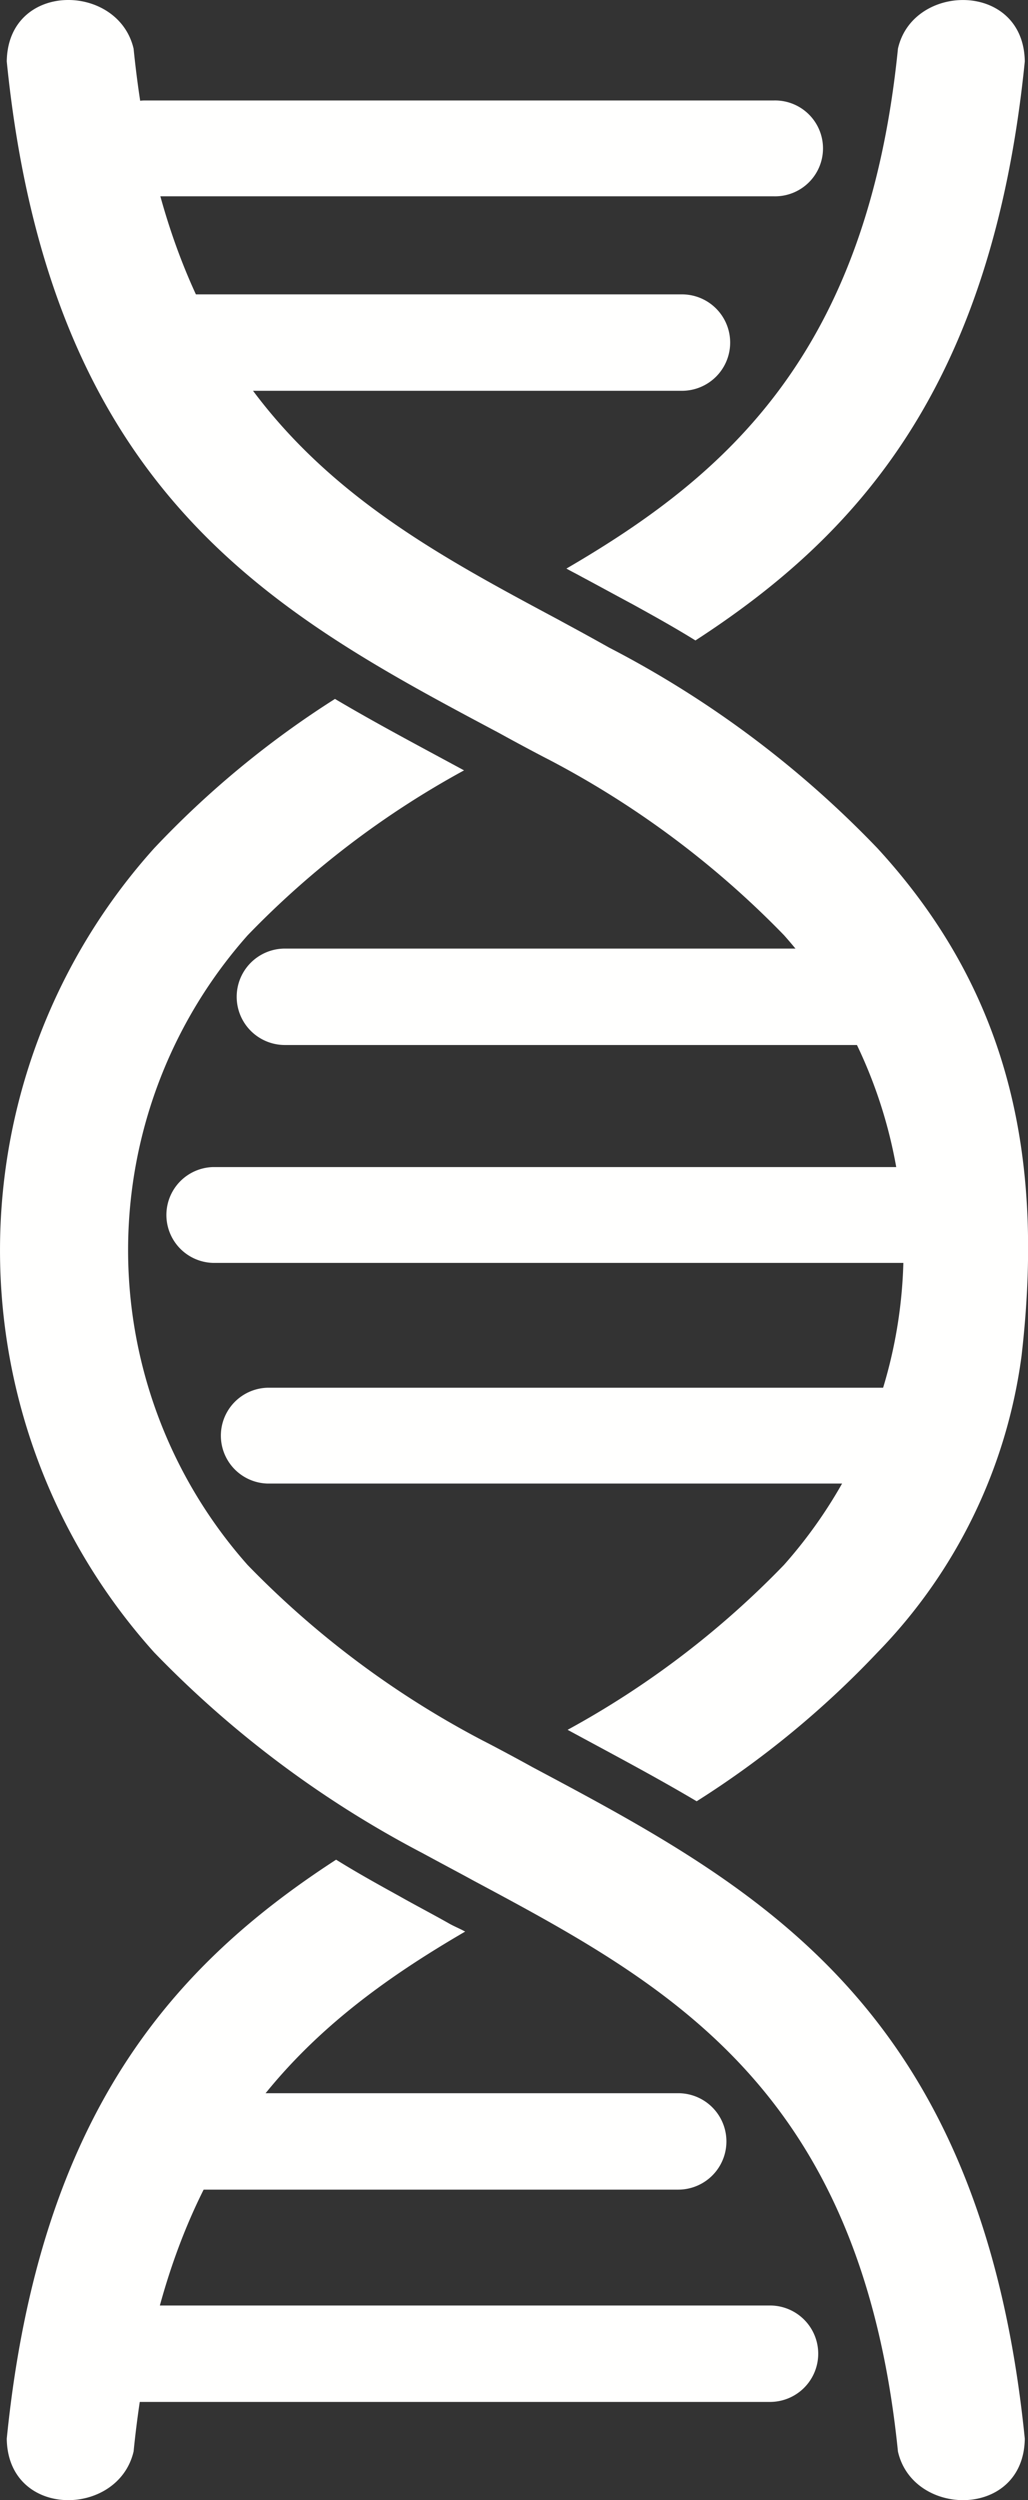 <svg id="그룹_16906" data-name="그룹 16906" xmlns="http://www.w3.org/2000/svg" xmlns:xlink="http://www.w3.org/1999/xlink" width="34.535" height="83.98" viewBox="0 0 34.535 83.98">
  <rect x="0" y="0" width="34.535" height="83.98" fill="#333333" stroke="none"/>
  <defs>
    <clipPath id="clip-path">
      <rect id="사각형_3732" data-name="사각형 3732" width="34.535" height="83.98" fill="none"/>
    </clipPath>
  </defs>
  <g id="그룹_16905" data-name="그룹 16905" clip-path="url(#clip-path)">
    <path id="패스_24315" data-name="패스 24315" d="M19.028,19.1c5.364-3.126,10.111-7.226,11.138-17.464.5-2.228,4.224-2.265,4.261.43-1.1,10.95-5.644,15.929-11.064,19.448-.692-.43-1.4-.823-2.112-1.216-.561-.3-1.14-.618-1.7-.917-.168-.094-.355-.187-.523-.281M30.166,82.347c-1.234-12.2-7.737-15.685-14.279-19.186-.373-.206-.766-.411-1.7-.917a35.168,35.168,0,0,1-9.008-6.739,20.2,20.2,0,0,1,0-27.011,31.614,31.614,0,0,1,6.074-5.016c1.42.842,2.878,1.609,4.336,2.4a30.178,30.178,0,0,0-7.27,5.54,15.934,15.934,0,0,0,0,21.152,31.075,31.075,0,0,0,7.906,5.9c.187.094.934.486,1.682.9C25.475,63.4,32.97,67.41,34.427,81.917c-.037,2.695-3.756,2.658-4.261.43" transform="translate(0 -0.001)" fill="#fffffe" fill-rule="evenodd"/>
    <path id="패스_24316" data-name="패스 24316" d="M13.733,12.648H34.888a1.61,1.61,0,1,1,0,3.219H13.733a1.61,1.61,0,0,1,0-3.219" transform="translate(-8.89 -9.273)" fill="#fffffe" fill-rule="evenodd"/>
    <path id="패스_24317" data-name="패스 24317" d="M13.733,37.06H31.8a1.619,1.619,0,0,1,0,3.239H13.733a1.619,1.619,0,0,1,0-3.239" transform="translate(-8.89 -27.172)" fill="#fffffe" fill-rule="evenodd"/>
    <path id="패스_24318" data-name="패스 24318" d="M51.993,119.419H31.454a1.619,1.619,0,0,0,0,3.239H51.993a1.619,1.619,0,0,0,0-3.239" transform="translate(-21.883 -87.556)" fill="#fffffe" fill-rule="evenodd"/>
    <path id="패스_24319" data-name="패스 24319" d="M45.949,146.921H22.419a1.61,1.61,0,0,0,0,3.219h23.53a1.61,1.61,0,0,0,0-3.219" transform="translate(-15.259 -107.719)" fill="#fffffe" fill-rule="evenodd"/>
    <path id="패스_24320" data-name="패스 24320" d="M50.981,174.7h-21.7a1.61,1.61,0,0,0,0,3.219h21.7a1.61,1.61,0,0,0,0-3.219" transform="translate(-20.291 -128.086)" fill="#fffffe" fill-rule="evenodd"/>
    <path id="패스_24321" data-name="패스 24321" d="M13.244,293.48H34.4a1.619,1.619,0,0,0,0-3.239H13.244a1.619,1.619,0,0,0,0,3.239" transform="translate(-8.532 -212.799)" fill="#fffffe" fill-rule="evenodd"/>
    <path id="패스_24322" data-name="패스 24322" d="M13.244,266.752H31.316a1.619,1.619,0,0,0,0-3.239H13.244a1.619,1.619,0,0,0,0,3.239" transform="translate(-8.532 -193.202)" fill="#fffffe" fill-rule="evenodd"/>
    <path id="패스_24323" data-name="패스 24323" d="M16.249,64.883C10.885,68.009,6.138,72.109,5.11,82.347c-.523,2.228-4.224,2.265-4.261-.43,1.1-10.95,5.644-15.929,11.064-19.449.691.431,1.4.824,2.112,1.217.561.318,1.14.618,1.7.936.168.094.355.168.523.262M5.11,1.635C6.344,13.858,12.847,17.32,19.389,20.821c.374.206.766.411,1.7.935A34.322,34.322,0,0,1,30.1,28.495c4.541,4.942,5.588,10.557,4.84,17.052a17.574,17.574,0,0,1-4.84,9.959,31.534,31.534,0,0,1-6.074,5c-1.42-.842-2.878-1.609-4.336-2.4a30.194,30.194,0,0,0,7.27-5.54,15.934,15.934,0,0,0,0-21.152,31.062,31.062,0,0,0-7.906-5.9c-.187-.094-.934-.487-1.682-.9C9.82,20.6,2.307,16.572.849,2.065.886-.63,4.587-.593,5.11,1.635" transform="translate(-0.622 -0.001)" fill="#fffffe" fill-rule="evenodd"/>
  </g>
</svg>
